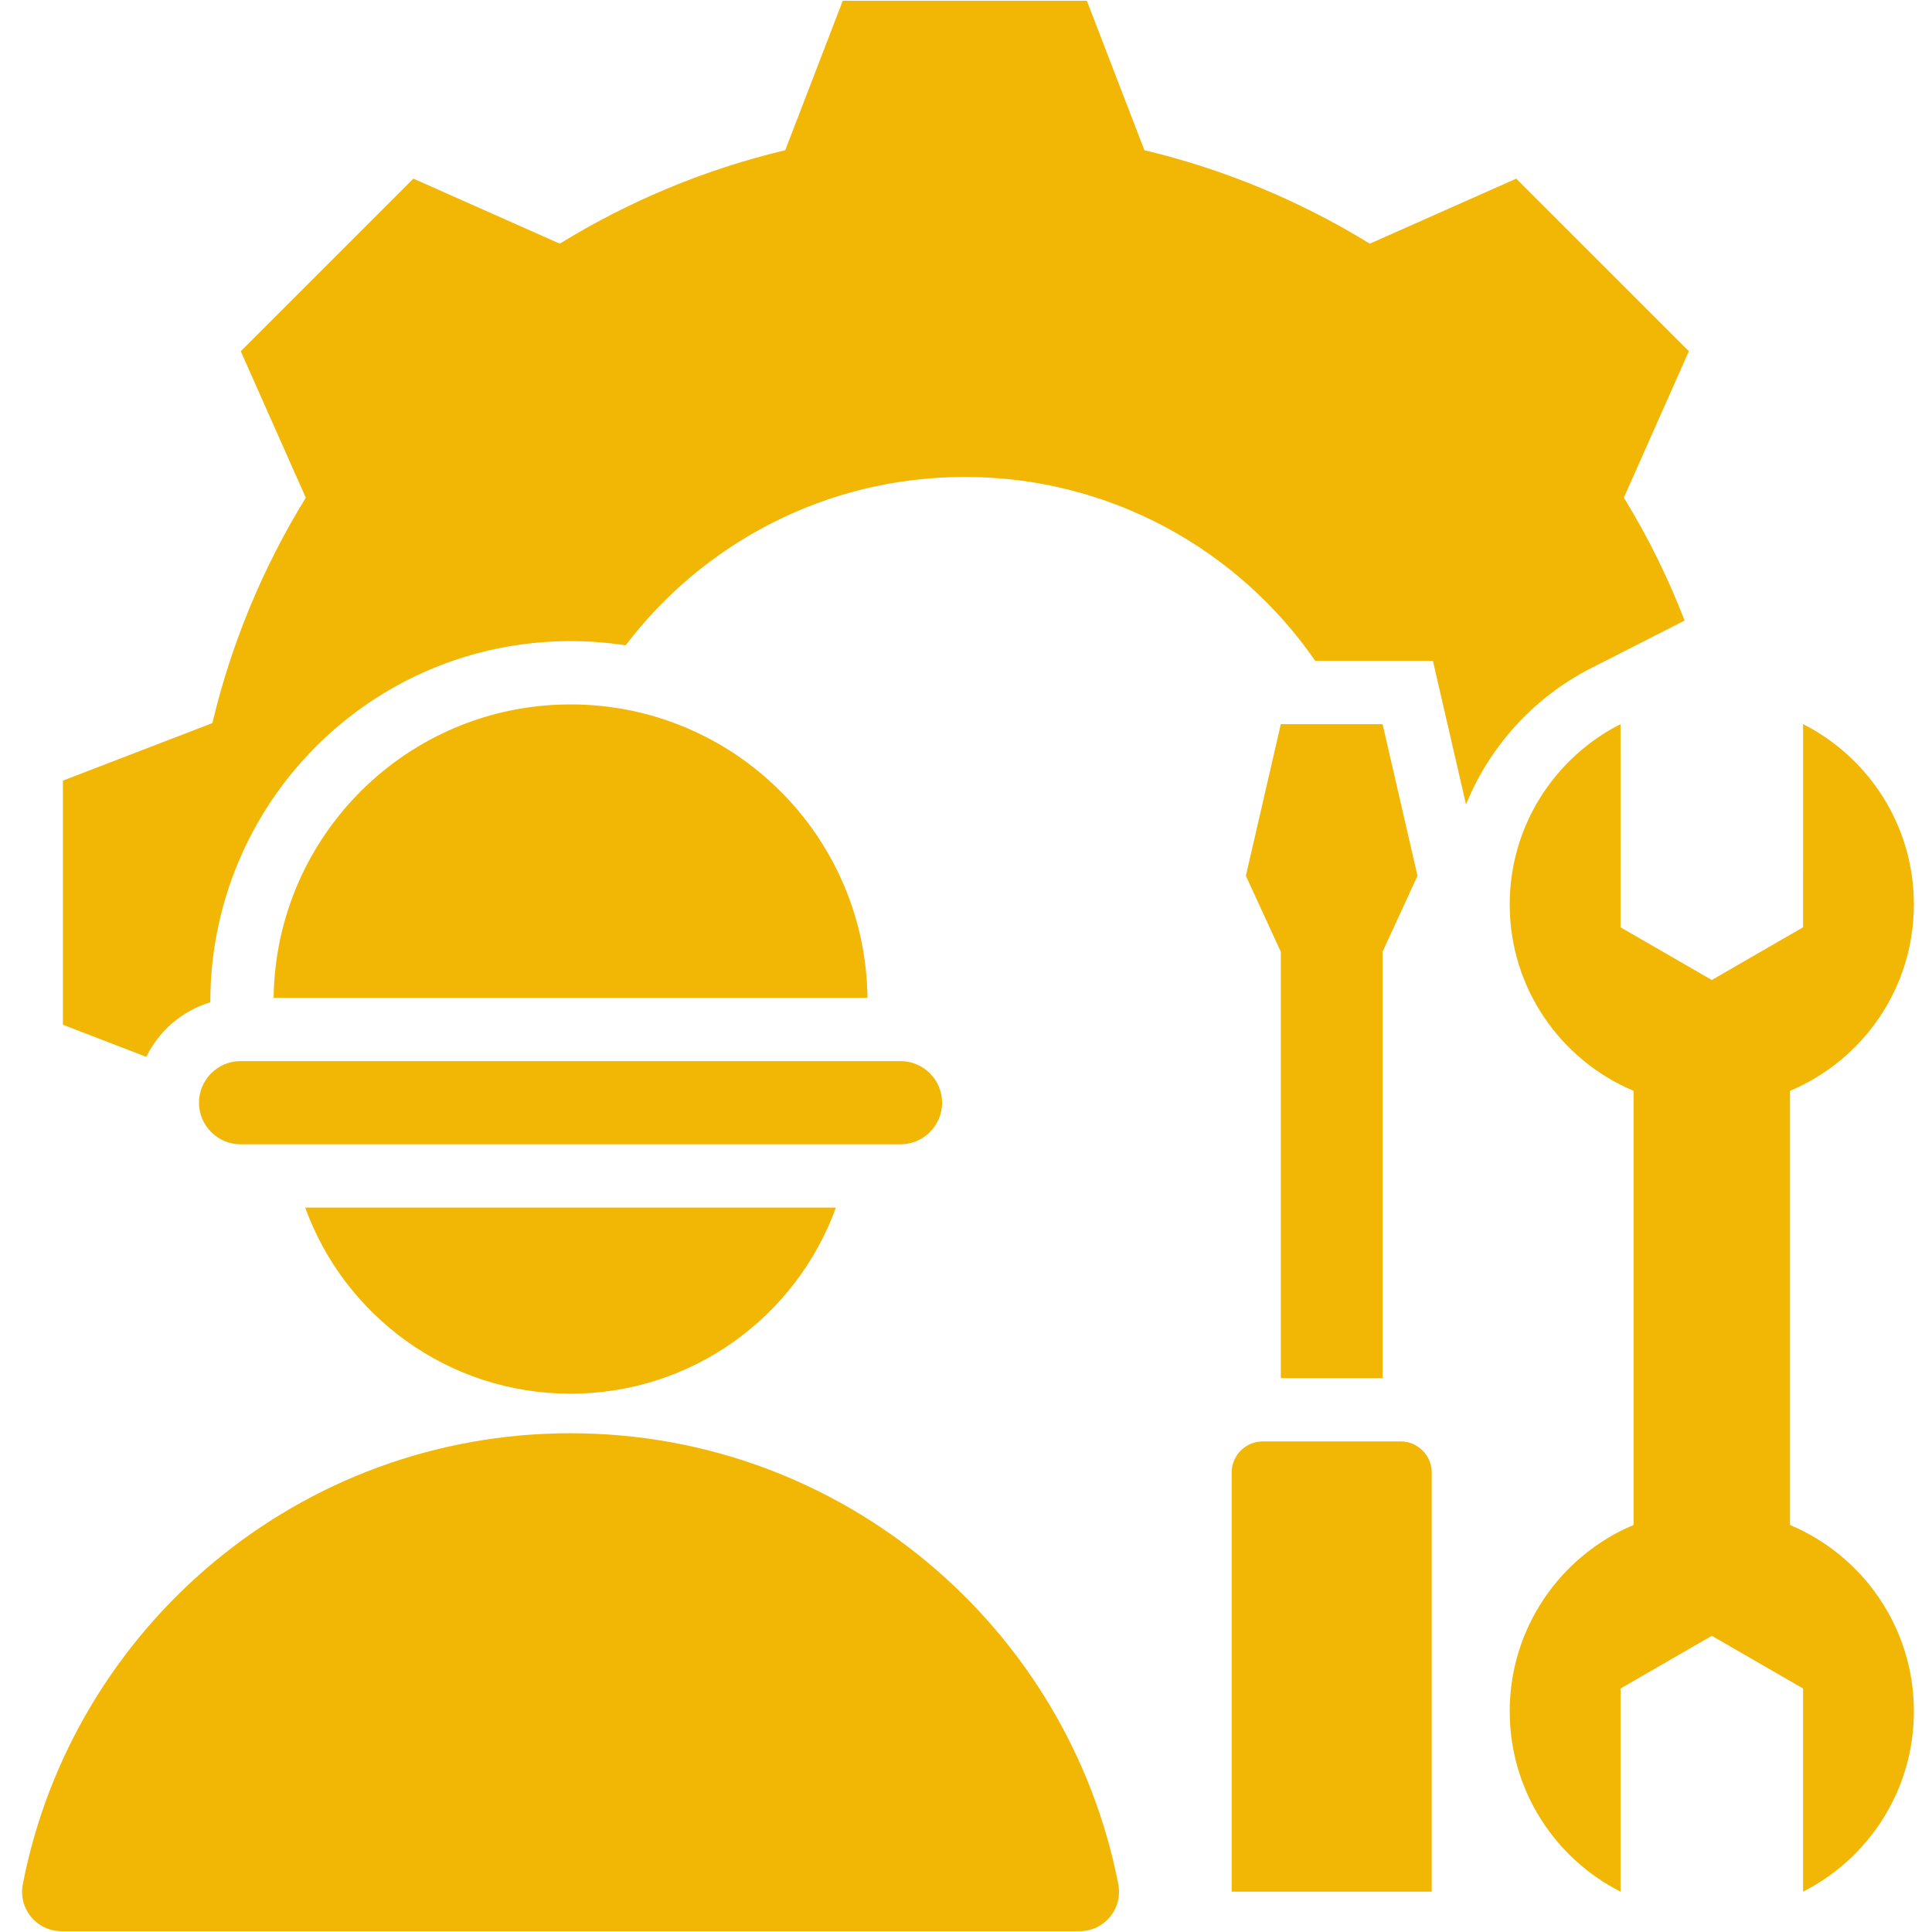 <svg xmlns="http://www.w3.org/2000/svg" xmlns:xlink="http://www.w3.org/1999/xlink" width="500" zoomAndPan="magnify" viewBox="0 0 375 375" height="500" preserveAspectRatio="xMidYMid meet" version="1.2"><defs><clipPath id="9fd8887032"><path d="M 4 0 L 371.766 0 L 371.766 375 L 4 375 Z M 4 0 "/></clipPath></defs><g id="85515c3432"><g clip-rule="nonzero" clip-path="url(#9fd8887032)"><path style=" stroke:none;fill-rule:evenodd;fill:#f2b705;fill-opacity:1;" d="M 317.078 211.73 C 302.953 205.797 293.035 191.836 293.035 175.555 C 293.035 160.27 301.781 147.023 314.543 140.551 L 314.547 179.988 L 332.258 190.215 L 349.973 179.988 L 349.977 140.551 C 362.738 147.023 371.484 160.27 371.484 175.555 C 371.484 191.836 361.566 205.797 347.441 211.73 L 347.441 295.996 C 361.566 301.93 371.484 315.891 371.484 332.172 C 371.484 347.461 362.734 360.703 349.973 367.172 L 349.973 327.738 L 332.258 317.508 L 314.547 327.738 L 314.547 367.172 C 301.785 360.703 293.035 347.457 293.035 332.168 C 293.035 315.891 302.953 301.93 317.078 295.992 Z M 28.395 205.133 C 30.859 200.082 35.359 196.195 40.82 194.543 C 40.82 155.844 71.996 124.445 110.742 124.445 C 114.379 124.445 117.953 124.723 121.438 125.258 C 136.531 105.398 160.398 92.574 187.27 92.574 C 215.477 92.574 240.379 106.703 255.289 128.273 L 278.129 128.273 L 284.551 156.148 C 289.152 144.832 297.723 135.312 308.992 129.602 L 326.98 120.453 C 323.996 112.699 320.133 104.625 315.188 96.598 L 327.809 68.176 L 294.305 34.672 L 265.875 47.297 C 252.348 38.969 237.586 32.84 222.129 29.16 L 210.961 0.152 L 163.578 0.152 L 152.414 29.156 C 136.953 32.832 122.184 38.961 108.652 47.297 L 80.234 34.672 L 46.73 68.176 L 59.355 96.605 C 51.023 110.133 44.895 124.898 41.219 140.355 L 12.207 151.52 L 12.207 198.902 Z M 46.699 205.957 C 42.238 205.957 38.621 209.605 38.621 214.031 C 38.621 218.496 42.277 222.109 46.699 222.109 C 89.395 222.109 132.09 222.109 174.789 222.109 C 179.23 222.109 182.863 218.477 182.863 214.031 C 182.863 209.59 179.23 205.957 174.789 205.957 C 170.188 205.957 51.301 205.957 46.699 205.957 Z M 110.742 136.727 C 142.375 136.727 168.008 162.16 168.379 193.676 L 53.109 193.676 C 53.516 162.152 79.137 136.727 110.742 136.727 Z M 162.25 234.391 C 154.625 255.461 134.441 270.516 110.742 270.516 C 87.043 270.516 66.863 255.461 59.238 234.391 Z M 11.969 374.848 L 209.52 374.848 C 214.371 374.848 217.984 370.469 217.055 365.703 C 207.355 315.836 163.445 278.191 110.742 278.191 C 58.039 278.191 14.129 315.836 4.43 365.707 C 3.504 370.473 7.113 374.848 11.969 374.848 Z M 277.895 367.172 L 239.066 367.172 L 239.066 285.812 C 239.066 282.492 241.781 279.777 245.098 279.777 L 271.863 279.777 C 275.18 279.777 277.895 282.492 277.895 285.812 Z M 248.605 267.5 L 248.605 184.738 L 241.824 169.996 L 248.605 140.555 L 268.355 140.555 L 275.137 169.996 L 268.355 184.738 L 268.355 267.5 Z M 248.605 267.5 "/></g></g></svg>